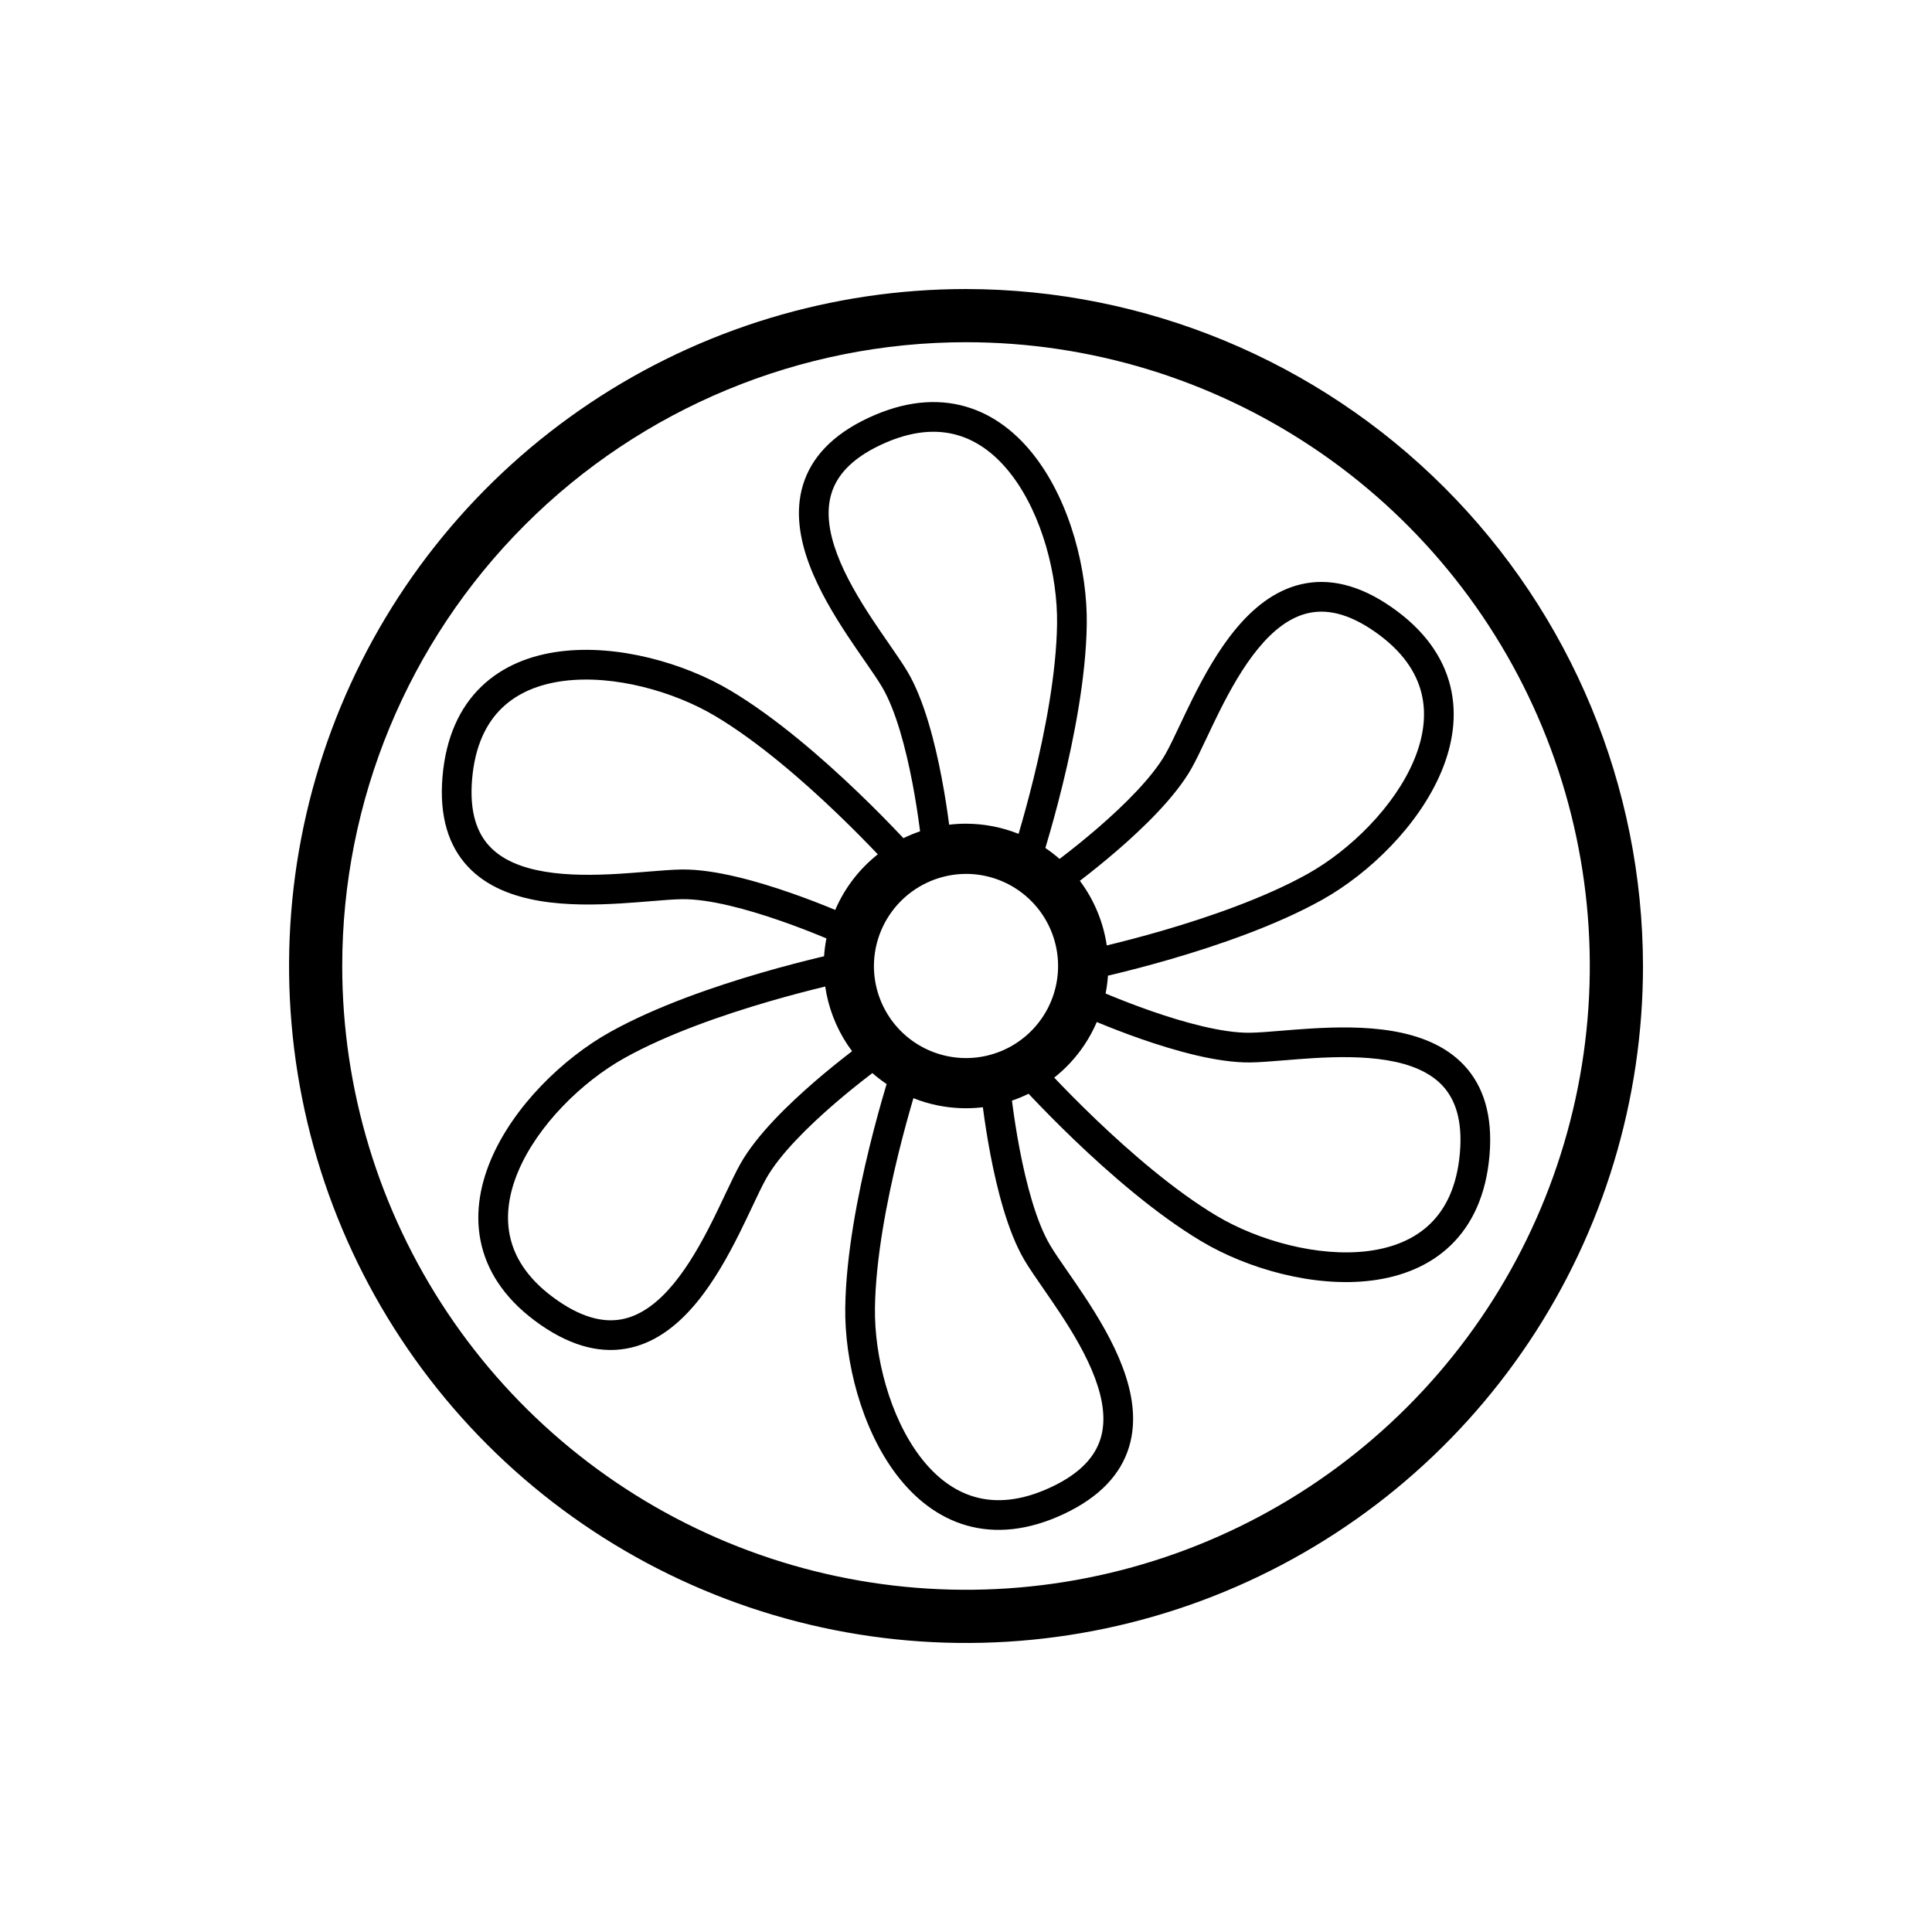 <?xml version="1.0" encoding="UTF-8"?>
<!-- Uploaded to: ICON Repo, www.iconrepo.com, Generator: ICON Repo Mixer Tools -->
<svg fill="#000000" width="800px" height="800px" version="1.1" viewBox="144 144 512 512" xmlns="http://www.w3.org/2000/svg">
 <g fill-rule="evenodd">
  <path d="m421.03 368.73c0.113-0.383 0.234-0.789 0.359-1.211 1.141-3.84 2.664-9.246 4.199-15.508 3.051-12.457 6.219-28.559 6.414-42.539 0.199-14.203-4.242-32.031-13.621-44.336-4.727-6.211-10.863-11.199-18.469-13.391-7.66-2.207-16.344-1.441-25.859 3.031-9.543 4.484-15.074 10.551-17.258 17.738-2.137 7.035-0.832 14.402 1.684 21.117 2.527 6.742 6.449 13.266 10.133 18.844 1.648 2.492 3.191 4.719 4.574 6.715 1.848 2.668 3.41 4.922 4.551 6.844 3.68 6.211 6.336 16.414 8.07 25.5 0.852 4.461 1.453 8.504 1.844 11.434 0.062 0.477 0.121 0.926 0.172 1.34-1.5 0.512-2.973 1.121-4.406 1.82-0.266-0.285-0.551-0.582-0.848-0.895-2.754-2.91-6.672-6.93-11.328-11.391-9.262-8.871-21.625-19.664-33.633-26.824-12.199-7.273-29.863-12.34-45.207-10.375-7.742 0.992-15.129 3.809-20.832 9.301-5.742 5.531-9.422 13.434-10.305 23.914-0.887 10.504 1.602 18.328 6.734 23.812 5.023 5.367 12.055 7.922 19.129 9.102 7.102 1.184 14.711 1.051 21.387 0.645 2.984-0.18 5.684-0.402 8.102-0.602 3.234-0.27 5.969-0.492 8.203-0.52 7.219-0.082 17.383 2.719 26.117 5.762 4.289 1.492 8.094 2.992 10.824 4.117 0.445 0.188 0.863 0.359 1.246 0.52-0.309 1.562-0.516 3.141-0.625 4.727-0.383 0.09-0.781 0.188-1.199 0.285-3.898 0.934-9.336 2.32-15.527 4.121-12.316 3.582-27.844 8.891-40.051 15.715-12.398 6.926-25.613 19.688-31.586 33.961-3.012 7.203-4.266 15.008-2.359 22.691 1.918 7.738 6.922 14.875 15.555 20.879 8.656 6.023 16.676 7.777 23.992 6.074 7.156-1.664 12.887-6.477 17.445-12.012 4.574-5.562 8.266-12.219 11.254-18.199 1.332-2.676 2.492-5.125 3.527-7.316 1.387-2.938 2.555-5.418 3.652-7.363 3.539-6.293 11.047-13.695 18.047-19.742 3.438-2.965 6.637-5.508 8.98-7.312 0.383-0.293 0.738-0.566 1.074-0.82 1.199 1.051 2.461 2.019 3.777 2.906-0.113 0.375-0.23 0.77-0.352 1.18-1.141 3.844-2.664 9.246-4.195 15.508-3.055 12.457-6.223 28.559-6.418 42.539-0.199 14.203 4.246 32.031 13.621 44.34 4.731 6.207 10.863 11.195 18.469 13.387 7.66 2.207 16.348 1.441 25.859-3.031 9.543-4.484 15.074-10.551 17.258-17.738 2.137-7.035 0.836-14.402-1.684-21.117-2.523-6.738-6.445-13.266-10.133-18.844-1.645-2.492-3.188-4.719-4.57-6.711-1.852-2.672-3.414-4.926-4.551-6.848-3.68-6.211-6.34-16.414-8.074-25.5-0.848-4.457-1.453-8.504-1.84-11.434-0.066-0.477-0.125-0.922-0.176-1.34 0.758-0.258 1.508-0.539 2.254-0.848 0.727-0.305 1.445-0.629 2.152-0.973 0.27 0.285 0.551 0.586 0.848 0.898 2.754 2.906 6.672 6.926 11.328 11.387 9.262 8.871 21.625 19.664 33.637 26.824 12.199 7.273 29.859 12.34 45.203 10.375 7.742-0.992 15.133-3.809 20.832-9.301 5.742-5.531 9.422-13.434 10.305-23.91 0.887-10.508-1.602-18.332-6.734-23.816-5.023-5.367-12.055-7.922-19.129-9.102-7.102-1.18-14.711-1.047-21.387-0.645-2.981 0.18-5.68 0.402-8.102 0.602-3.234 0.27-5.969 0.496-8.203 0.52-7.219 0.082-17.383-2.719-26.117-5.762-4.289-1.492-8.09-2.992-10.824-4.117-0.445-0.184-0.859-0.359-1.246-0.52 0.309-1.559 0.516-3.137 0.625-4.727 0.383-0.09 0.781-0.184 1.199-0.285 3.898-0.934 9.34-2.316 15.527-4.121 12.316-3.582 27.844-8.891 40.051-15.711 12.398-6.93 25.617-19.691 31.586-33.965 3.012-7.199 4.266-15.008 2.359-22.691-1.918-7.738-6.922-14.875-15.555-20.879-8.652-6.023-16.676-7.777-23.988-6.074-7.16 1.668-12.891 6.477-17.445 12.016-4.578 5.559-8.266 12.215-11.254 18.195-1.336 2.676-2.492 5.125-3.527 7.316-1.391 2.938-2.559 5.418-3.656 7.367-3.539 6.289-11.043 13.691-18.047 19.738-3.438 2.965-6.637 5.512-8.98 7.312-0.391 0.301-0.758 0.582-1.098 0.84-1.199-1.047-2.453-2.012-3.762-2.894zm-7.473 10.973c-4.012-2.68-8.73-4.113-13.555-4.113-6.469 0.023-12.66 2.602-17.234 7.172-4.57 4.574-7.148 10.766-7.172 17.234 0 4.824 1.434 9.543 4.113 13.555 2.684 4.016 6.492 7.141 10.953 8.988 4.457 1.848 9.363 2.332 14.098 1.391 4.734-0.941 9.082-3.266 12.496-6.68 3.414-3.414 5.738-7.762 6.68-12.496 0.941-4.734 0.457-9.641-1.391-14.098-1.848-4.461-4.973-8.27-8.988-10.953zm-18.023-17.148c1.477-0.18 2.969-0.266 4.469-0.266 4.816 0.008 9.539 0.938 13.93 2.691 1.102-3.727 2.551-8.891 4.008-14.84 3.016-12.293 6.008-27.703 6.191-40.781 0.18-12.855-3.93-28.848-12.012-39.453-3.996-5.25-8.816-8.992-14.387-10.598-5.516-1.59-12.23-1.215-20.332 2.594-8.074 3.793-11.695 8.363-13.07 12.902-1.426 4.691-0.703 10.141 1.52 16.066 2.211 5.894 5.738 11.828 9.328 17.266 1.383 2.09 2.828 4.184 4.199 6.168 2.027 2.934 3.894 5.629 5.133 7.719 4.445 7.504 7.289 18.93 9.027 28.035 0.887 4.641 1.512 8.836 1.914 11.871 0.031 0.215 0.059 0.422 0.082 0.625zm41.77 31.996c-0.918-6.211-3.371-12.102-7.133-17.125 0.168-0.129 0.34-0.262 0.52-0.402 2.43-1.867 5.75-4.508 9.324-7.594 7.019-6.059 15.488-14.234 19.766-21.836 1.191-2.117 2.594-5.078 4.121-8.305 1.031-2.176 2.121-4.481 3.238-6.719 2.914-5.828 6.289-11.852 10.293-16.715 4.019-4.883 8.375-8.238 13.152-9.348 4.617-1.078 10.387-0.227 17.711 4.867 7.348 5.113 11.027 10.742 12.406 16.312 1.398 5.629 0.566 11.672-1.98 17.758-5.144 12.305-16.941 23.859-28.164 30.133-11.414 6.375-26.258 11.488-38.41 15.027-5.879 1.711-11.066 3.035-14.844 3.945zm-13.93 35.031c3.078-2.43 5.777-5.34 7.981-8.637 1.293-1.938 2.398-3.977 3.305-6.098 0.188 0.078 0.383 0.16 0.582 0.242 2.828 1.164 6.777 2.723 11.234 4.277 8.758 3.047 20.074 6.293 28.797 6.195 2.43-0.027 5.695-0.293 9.25-0.582 2.402-0.195 4.941-0.402 7.441-0.555 6.504-0.391 13.406-0.477 19.617 0.555 6.242 1.039 11.324 3.137 14.676 6.715 3.238 3.465 5.387 8.883 4.637 17.773-0.754 8.922-3.789 14.922-7.922 18.902-4.176 4.023-9.824 6.324-16.371 7.164-13.227 1.695-29.129-2.742-40.176-9.324-11.23-6.699-23.078-16.996-32.219-25.75-4.414-4.234-8.156-8.062-10.832-10.879zm-37.312 5.449c2.121 0.844 4.324 1.496 6.582 1.945 3.914 0.777 7.902 0.926 11.824 0.461 0.027 0.199 0.055 0.406 0.082 0.621 0.402 3.035 1.027 7.231 1.914 11.871 1.738 9.109 4.586 20.531 9.031 28.035 1.238 2.09 3.102 4.785 5.129 7.719 1.371 1.984 2.82 4.078 4.199 6.168 3.594 5.438 7.117 11.371 9.328 17.27 2.223 5.922 2.949 11.371 1.523 16.062-1.379 4.539-5 9.109-13.074 12.906-8.102 3.809-14.816 4.18-20.332 2.59-5.57-1.605-10.391-5.348-14.387-10.598-8.082-10.605-12.191-26.598-12.012-39.453 0.184-13.078 3.18-28.488 6.191-40.777 1.457-5.941 2.902-11.094 4-14.82zm-23.371-29.59c0.094 0.637 0.203 1.273 0.328 1.91 1.102 5.543 3.434 10.742 6.789 15.23-0.16 0.125-0.324 0.25-0.496 0.383-2.426 1.867-5.75 4.508-9.324 7.594-7.019 6.059-15.488 14.234-19.766 21.84-1.191 2.117-2.594 5.078-4.121 8.301-1.031 2.18-2.121 4.481-3.238 6.719-2.914 5.832-6.289 11.852-10.289 16.715-4.019 4.887-8.375 8.238-13.152 9.352-4.621 1.074-10.387 0.223-17.711-4.871-7.352-5.113-11.031-10.742-12.41-16.312-1.395-5.625-0.566-11.672 1.98-17.758 5.148-12.301 16.941-23.859 28.164-30.129 11.418-6.379 26.262-11.492 38.41-15.027 5.875-1.711 11.059-3.035 14.836-3.945zm13.938-35.035c-4.922 3.887-8.805 8.949-11.285 14.734-0.188-0.078-0.379-0.156-0.578-0.238-2.832-1.168-6.777-2.727-11.238-4.277-8.758-3.051-20.074-6.297-28.797-6.199-2.43 0.027-5.695 0.293-9.25 0.582-2.402 0.195-4.938 0.402-7.438 0.555-6.508 0.391-13.41 0.48-19.621-0.555-6.242-1.039-11.32-3.133-14.672-6.715-3.242-3.465-5.391-8.883-4.641-17.773 0.754-8.922 3.789-14.922 7.922-18.902 4.176-4.023 9.828-6.324 16.371-7.164 13.227-1.695 29.129 2.742 40.176 9.328 11.23 6.695 23.082 16.992 32.219 25.75 4.418 4.231 8.156 8.059 10.832 10.875z"/>
  <path d="m300.33 250.83c29.504-19.711 64.188-30.234 99.672-30.234 47.559 0.062 93.156 18.984 126.79 52.617 33.633 33.629 52.555 79.227 52.617 126.79 0 35.48-10.523 70.168-30.234 99.668-19.715 29.504-47.734 52.5-80.516 66.078s-68.852 17.129-103.65 10.207-66.77-24.008-91.859-49.098c-25.09-25.09-42.176-57.055-49.098-91.855s-3.371-70.875 10.207-103.66 36.574-60.801 66.078-80.516zm191.51 11.719c-27.184-18.164-59.145-27.859-91.84-27.859-43.844 0-85.895 17.414-116.89 48.418-31.004 31-48.418 73.051-48.418 116.89 0 32.695 9.695 64.656 27.859 91.84 18.164 27.188 43.98 48.375 74.188 60.887 30.207 12.512 63.449 15.785 95.516 9.406 32.066-6.375 61.523-22.121 84.641-45.242 23.121-23.117 38.867-52.574 45.242-84.641 6.379-32.066 3.106-65.309-9.406-95.516-12.512-30.207-33.699-56.023-60.887-74.188z"/>
 </g>
</svg>